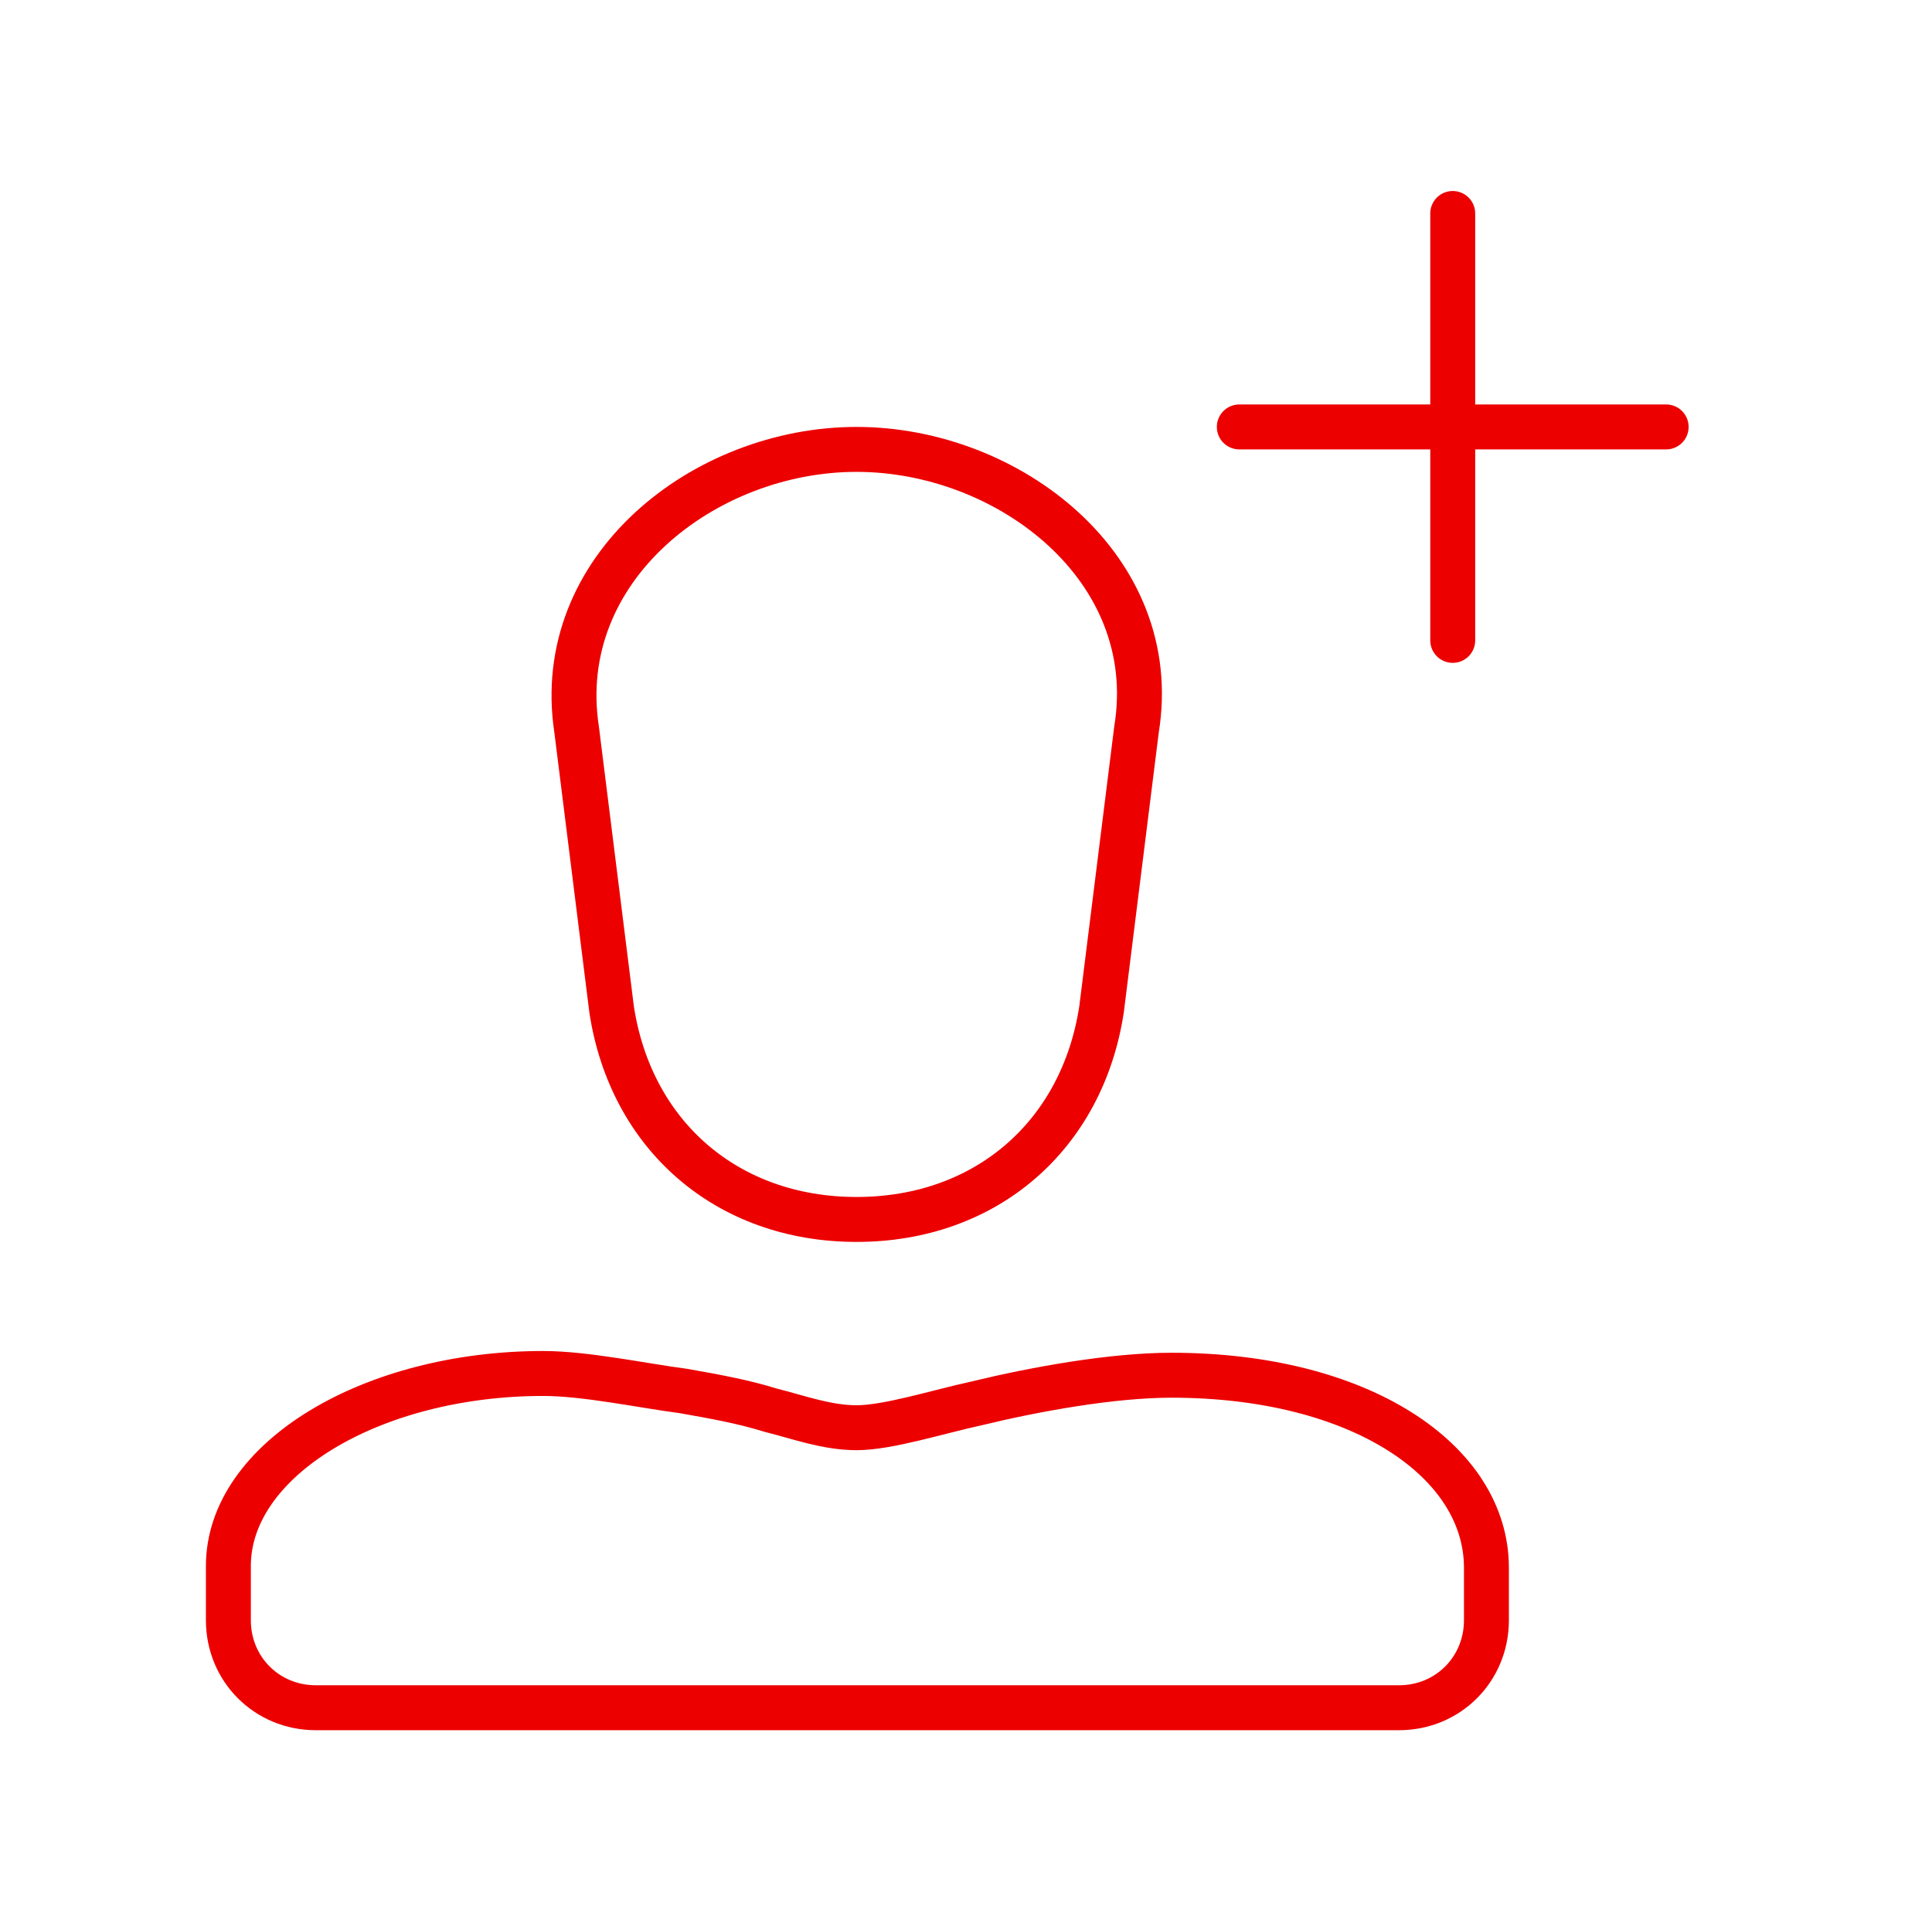 <svg width="86" height="85" viewBox="0 0 86 85" fill="none" xmlns="http://www.w3.org/2000/svg">
<path d="M38.129 20C31.353 20 24.576 25.296 25.667 32.462L27.225 44.923C28.081 50.531 32.365 54.27 38.129 54.27C43.892 54.27 48.176 50.531 49.033 44.923L50.59 32.462C51.759 25.296 44.905 20 38.129 20Z" stroke="#EC0000" stroke-width="2" stroke-miterlimit="10" stroke-linecap="round" stroke-linejoin="round"/>
<path d="M10.166 69.692C10.166 64.941 16.553 61.125 24.186 61.125C26.055 61.125 28.625 61.67 30.416 61.904C31.74 62.138 33.065 62.371 34.311 62.761C35.557 63.072 36.803 63.539 38.127 63.539C39.529 63.539 41.71 62.839 43.501 62.449C46.071 61.826 49.498 61.203 52.147 61.203C60.558 61.203 66.166 65.019 66.166 69.77V72.107C66.166 74.288 64.453 76.001 62.272 76.001H14.06C11.88 76.001 10.166 74.288 10.166 72.107V69.692Z" stroke="#EC0000" stroke-width="2" stroke-miterlimit="10" stroke-linecap="round" stroke-linejoin="round"/>
<path d="M55.166 19H74.166" stroke="#EC0000" stroke-width="2" stroke-linecap="round"/>
<path d="M64.666 28.5L64.666 9.5" stroke="#EC0000" stroke-width="2" stroke-linecap="round"/>
</svg>
